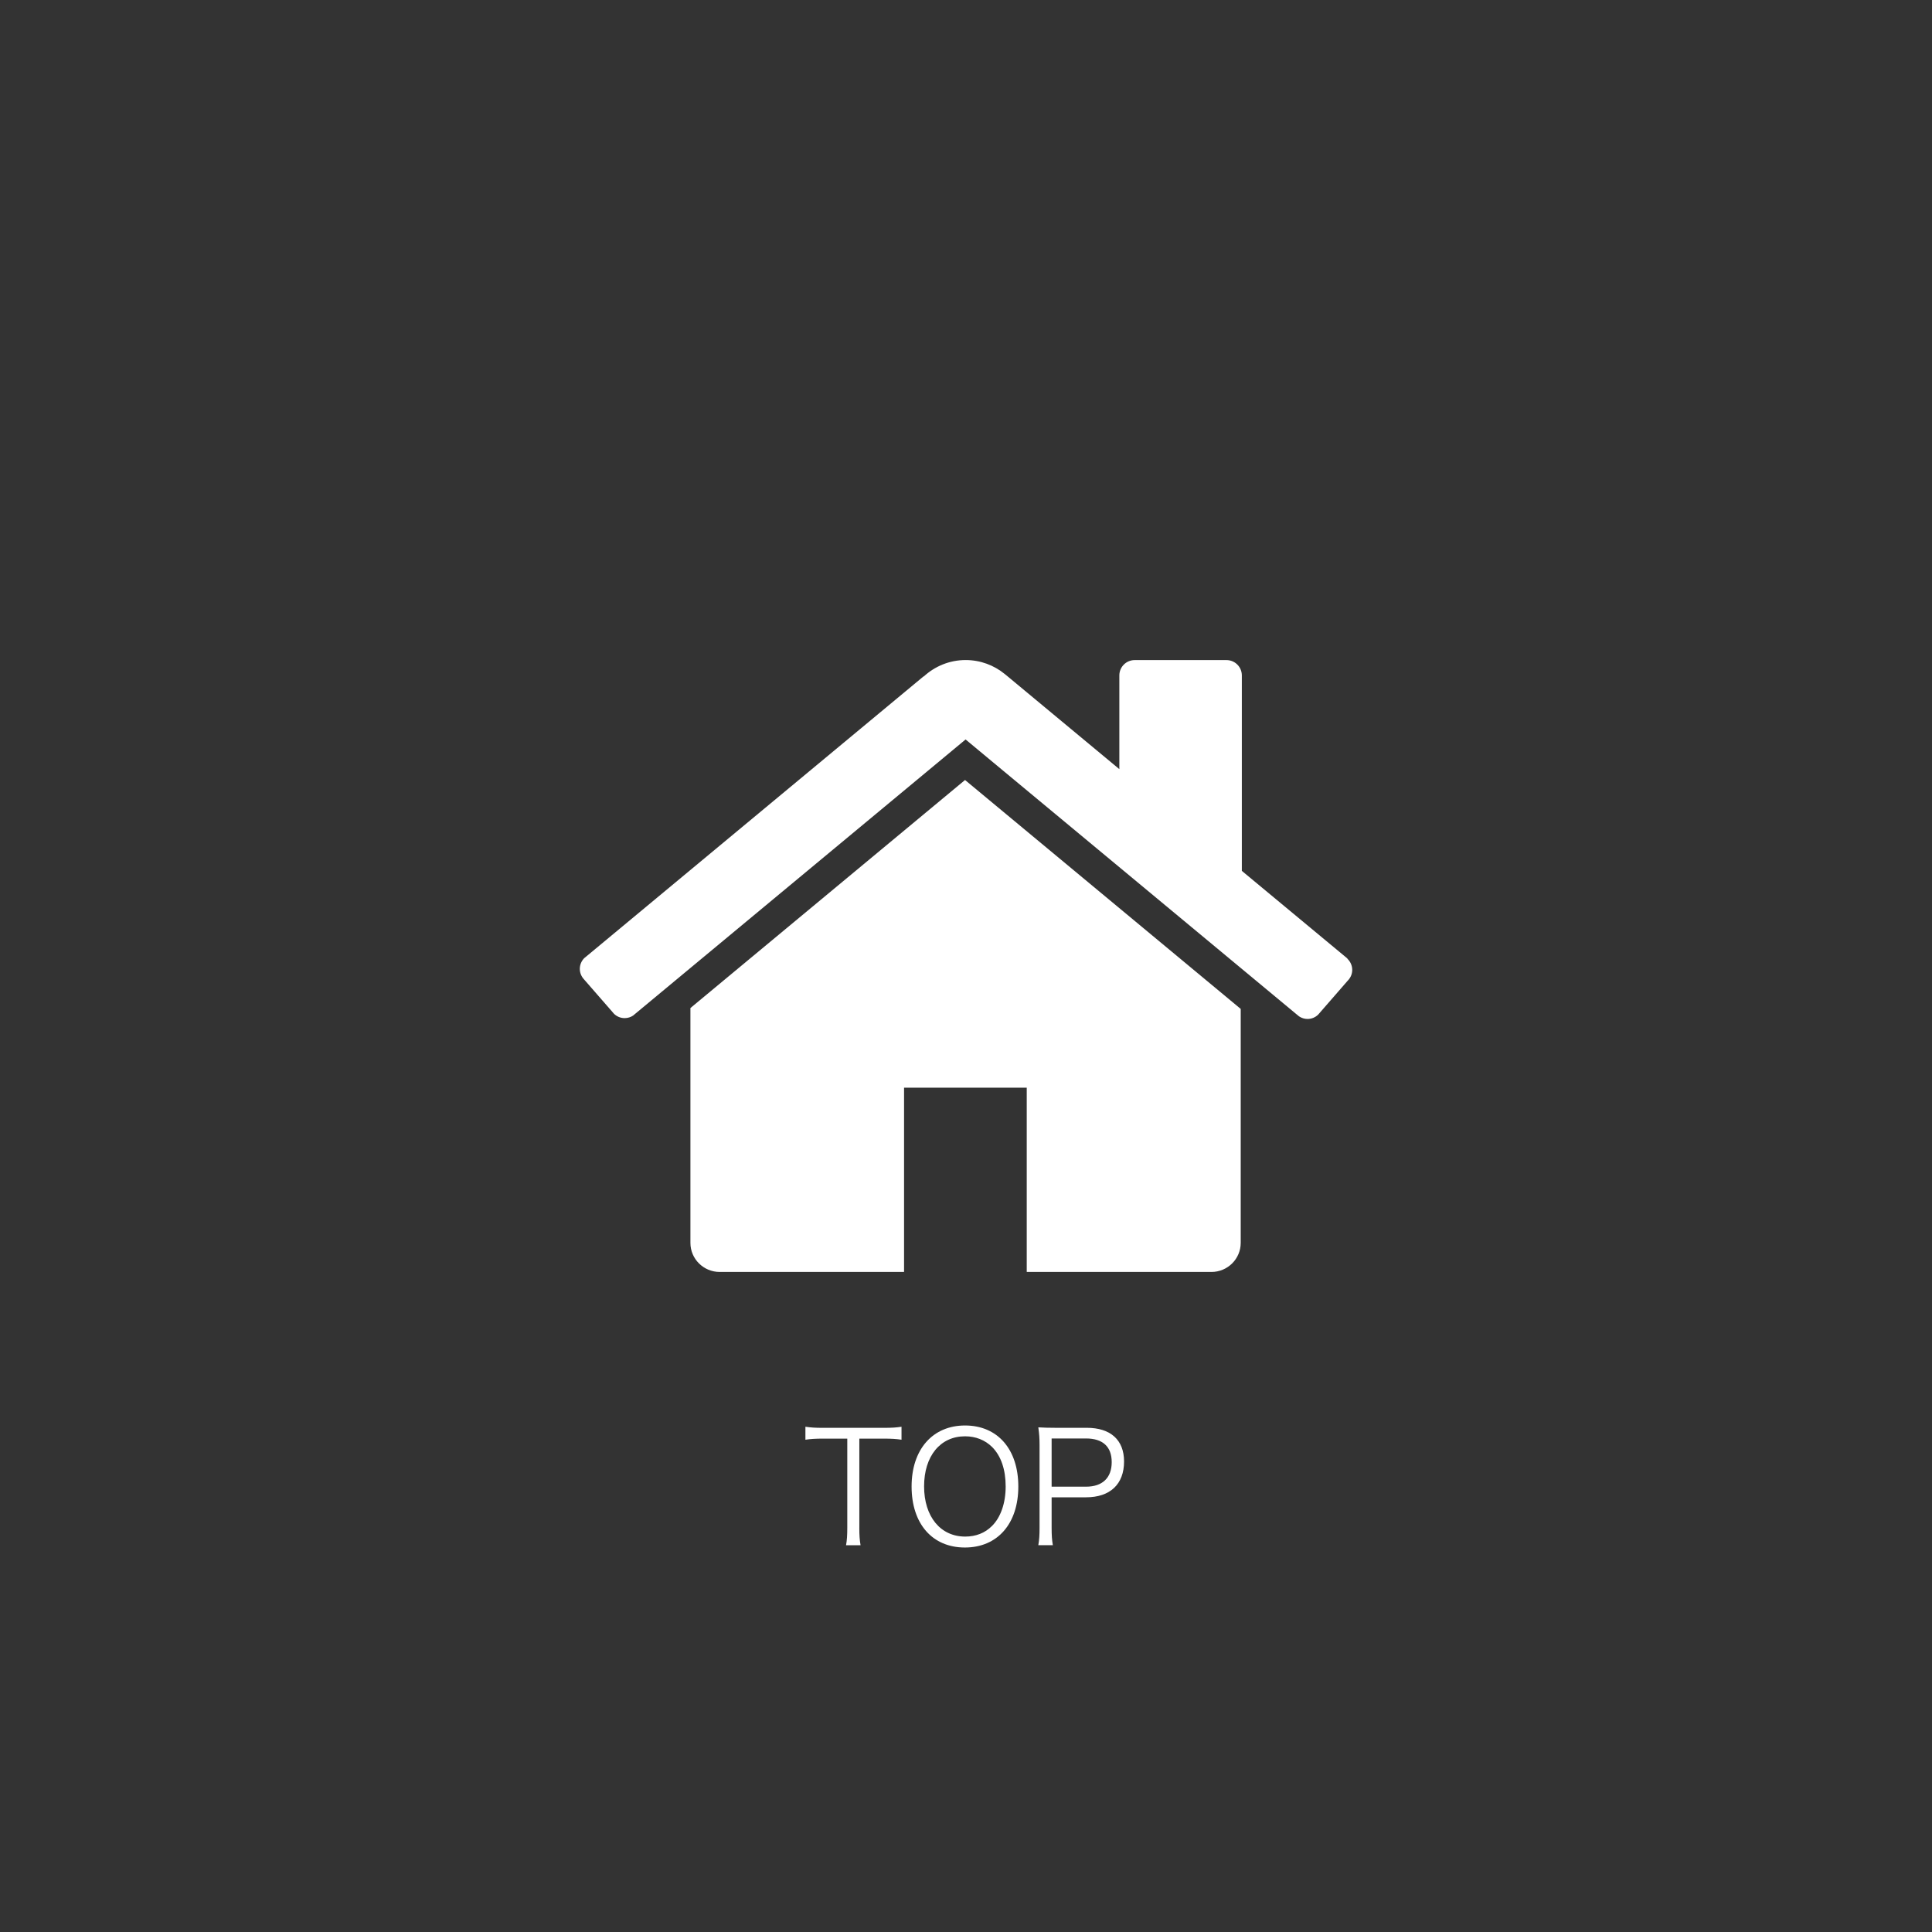 <svg enable-background="new 0 0 100 100" height="100" viewBox="0 0 100 100" width="100" xmlns="http://www.w3.org/2000/svg"><rect x="0" y="0" width="100" height="100" fill="#333333" stroke="none"/><g fill="#fff"><path d="m44.478 79.076c0 .393.016.616.064.904h-.751c.048-.248.064-.527.064-.904v-4.613h-1.248c-.408 0-.655.017-.919.057v-.672c.28.04.488.057.912.057h3.118c.464 0 .68-.017.944-.057v.672c-.264-.04-.496-.057-.944-.057h-1.239v4.613z"/><path d="m52.708 76.941c0 1.928-1.079 3.158-2.766 3.158s-2.758-1.23-2.758-3.158c0-1.918 1.087-3.158 2.766-3.158 1.687 0 2.758 1.233 2.758 3.158zm-1.367 2.047c.456-.447.712-1.191.712-2.047 0-.879-.24-1.582-.704-2.047-.367-.359-.847-.551-1.399-.551-1.279 0-2.119 1.023-2.119 2.59s.848 2.6 2.127 2.6c.552 0 1.023-.184 1.383-.545z"/><path d="m53.743 79.98c.049-.288.064-.52.064-.896v-4.294c0-.328-.016-.576-.064-.911.288.016.512.024.88.024h1.631c1.231 0 1.927.631 1.927 1.742 0 1.176-.719 1.855-1.967 1.855h-1.782v1.574c0 .385.016.633.063.904h-.752zm2.471-3.03c.848 0 1.328-.456 1.328-1.271 0-.8-.464-1.224-1.328-1.224h-1.782v2.495z"/><path d="m64.219 52.221v12.11c0 .831-.679 1.505-1.515 1.505h-9.56v-9.538h-6.35v9.538h-9.544c-.835 0-1.514-.674-1.514-1.505v-12.155l14.214-11.803zm5.519-2.598c0 .001 0 .001 0 0l.008-.008-5.469-4.539v-9.766-.228-.122c0-.438-.355-.794-.794-.794h-4.753c-.438 0-.793.355-.793.794v.123.228 4.5l-5.896-4.896-.043-.034c-.551-.447-1.251-.717-2.017-.717-.843 0-1.608.329-2.179.861.01-.017.016-.028.016-.028l-17.45 14.491-.133.11c-.137.143-.224.337-.224.551 0 .206.081.392.208.532l.028.032 1.452 1.666.086.099c.143.136.333.22.546.22.162 0 .313-.048.44-.133l.124-.104 15.129-12.562 1.955-1.624 1.957 1.627 15.173 12.598.132.108c.125.083.275.134.437.134.216 0 .411-.087.554-.229l.033-.038 1.488-1.71.034-.036c.126-.142.204-.325.204-.528-.001-.229-.098-.433-.253-.578z"/></g></svg>